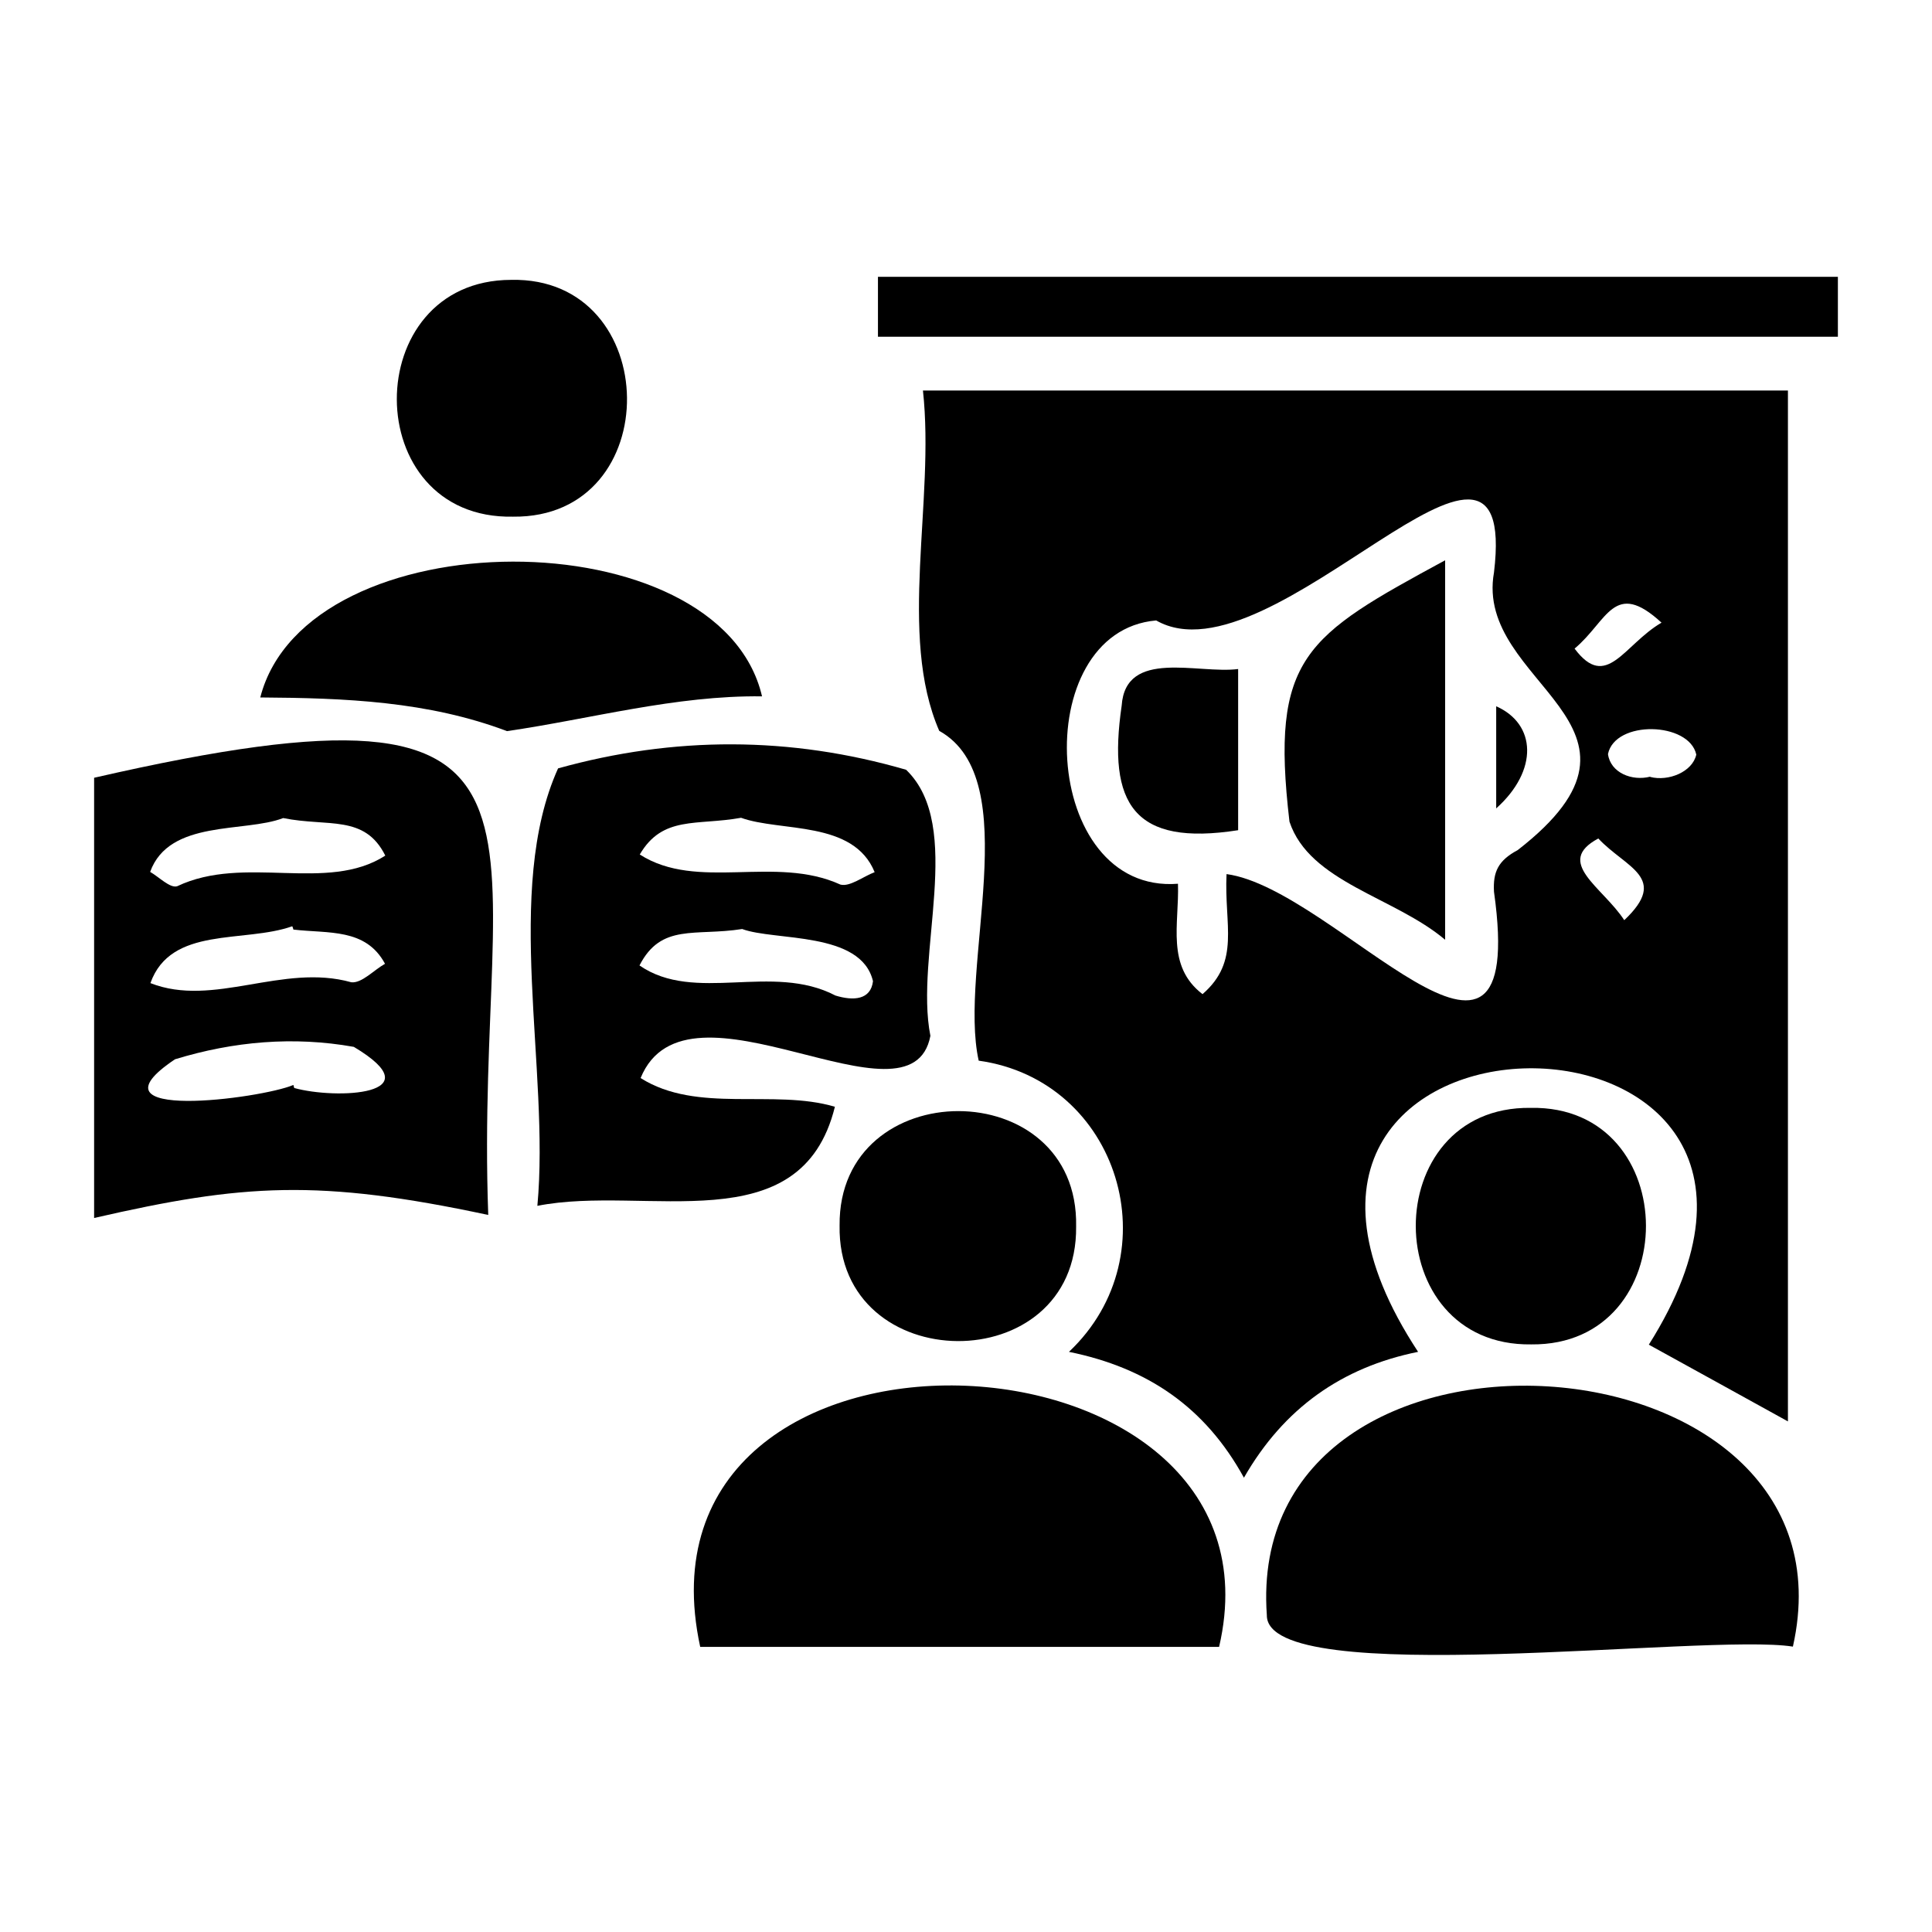 <?xml version="1.0" encoding="utf-8"?>
<!-- Generator: Adobe Illustrator 26.0.1, SVG Export Plug-In . SVG Version: 6.00 Build 0)  -->
<svg version="1.1" id="Layer_1" xmlns="http://www.w3.org/2000/svg" xmlns:xlink="http://www.w3.org/1999/xlink" x="0px" y="0px"
	 viewBox="0 0 70 70" style="enable-background:new 0 0 70 70;" xml:space="preserve">
<g>
	<path d="M59.74,48.72c8.49-13.45-17.3-13.34-8.36,0.26c-2.77,0.56-4.87,2.05-6.31,4.56c-1.4-2.55-3.49-3.98-6.34-4.56
		c3.74-3.53,1.82-9.84-3.27-10.55c-0.75-3.37,1.73-10.19-1.43-11.95c-1.51-3.48-0.15-8.31-0.59-12.33c10.48,0,20.87,0,31.34,0
		c0,12.52,0,25.03,0,37.35C63.13,50.59,61.45,49.66,59.74,48.72z M44.44,31.67c3.95,0.53,10.95,9.6,9.69,0.64
		c-0.04-0.72,0.15-1.13,0.86-1.51c5.86-4.55-1.59-5.99-0.86-10.06c0.93-7.71-8.04,4.14-12.24,1.74c-4.66,0.4-4.19,9.93,0.79,9.54
		c0.05,1.45-0.44,2.98,0.89,4C44.95,34.82,44.35,33.53,44.44,31.67z M59.79,28.14c0,0,0,0.01,0,0.01c0.66,0.17,1.53-0.18,1.67-0.81
		c-0.26-1.19-2.94-1.26-3.2-0.02C58.35,28,59.13,28.31,59.79,28.14z M60.2,22.56c-1.73-1.59-1.95-0.06-3.15,0.94
		C58.21,25.05,58.83,23.36,60.2,22.56z M58.85,33.34c1.64-1.55,0.06-1.89-0.94-2.96C56.3,31.24,58.07,32.14,58.85,33.34z"/>
	<path d="M17.69,44.02c-6.14-1.31-8.88-1.13-14.28,0.11c0-5.3,0-10.59,0-15.95C21.86,23.95,17.17,29.73,17.69,44.02z M10.63,33.68
		c-0.01-0.04-0.02-0.08-0.04-0.12c-1.75,0.62-4.4-0.02-5.14,2.06c2.29,0.9,4.79-0.73,7.28-0.03c0.38,0.04,0.81-0.44,1.22-0.67
		C13.25,33.62,11.9,33.83,10.63,33.68z M10.63,39.31c0.01,0.04,0.02,0.07,0.03,0.11c1.51,0.42,5.11,0.27,2.16-1.49
		c-2.18-0.39-4.36-0.2-6.48,0.45C2.94,40.66,9.46,39.81,10.63,39.31z M10.26,29.64c-1.4,0.54-4.13,0.04-4.82,1.95
		c0.33,0.19,0.72,0.6,0.98,0.52c2.44-1.16,5.43,0.25,7.54-1.11C13.21,29.5,11.89,29.97,10.26,29.64z"/>
	<path d="M30.25,40.1c-1.23,4.98-6.85,2.81-10.78,3.59c0.46-4.94-1.24-11.44,0.75-15.85c4.2-1.17,8.41-1.17,12.61,0.05
		c2.13,2.05,0.3,6.71,0.88,9.64c-0.69,3.65-8.82-2.58-10.5,1.53C25.27,40.36,28.02,39.44,30.25,40.1z M26.89,33.66
		c-1.71,0.27-2.93-0.22-3.72,1.32c2.01,1.39,4.8-0.11,7.1,1.09c0.65,0.2,1.28,0.16,1.36-0.52C31.2,33.73,28.07,34.1,26.89,33.66z
		 M26.85,29.63c-1.61,0.29-2.84-0.09-3.67,1.33c2.09,1.34,4.9,0.01,7.27,1.09c0.34,0.09,0.82-0.29,1.24-0.45
		C30.92,29.71,28.29,30.15,26.85,29.63z"/>
	<path d="M44.17,59.67c-6.31,0-12.56,0-18.8,0C22.52,46.53,46.99,47.56,44.17,59.67z"/>
	<path d="M64.96,59.66c-3.12-0.5-19.09,1.6-19.06-1.14C45.04,46.57,67.58,47.99,64.96,59.66z"/>
	<path d="M31.81,12.2c0-0.75,0-1.43,0-2.17c11.62,0,23.17,0,34.78,0c0,0.73,0,1.41,0,2.17C55.02,12.2,43.47,12.2,31.81,12.2z"/>
	<path d="M9.43,25.27c1.68-6.54,16.66-6.57,18.18-0.04c-3.13-0.04-6.21,0.82-9.24,1.26C15.51,25.41,12.52,25.29,9.43,25.27z"/>
	<path d="M18.59,18.72c-5.61,0.11-5.6-8.57-0.07-8.58C24.04,10.02,24.17,18.78,18.59,18.72z"/>
	<path d="M38.99,44.44c0.06,5.58-8.67,5.5-8.57-0.04C30.37,38.88,39.1,38.86,38.99,44.44z"/>
	<path d="M55.46,40.14c5.56-0.1,5.57,8.63,0.02,8.57C49.92,48.79,49.89,40.07,55.46,40.14z"/>
	<path d="M52.36,34.05c-1.83-1.55-4.91-2.08-5.64-4.28c-0.7-5.97,0.57-6.72,5.64-9.47C52.36,24.95,52.36,29.41,52.36,34.05z"/>
	<path d="M44.86,30.08c-3.78,0.59-4.74-0.94-4.22-4.51c0.14-2.08,2.77-1.14,4.22-1.33C44.86,26.22,44.86,28.11,44.86,30.08z"/>
	<path d="M54.21,29.29c0-1.36,0-2.53,0-3.7C55.66,26.23,55.75,27.91,54.21,29.29z"/>
</g>
</svg>
